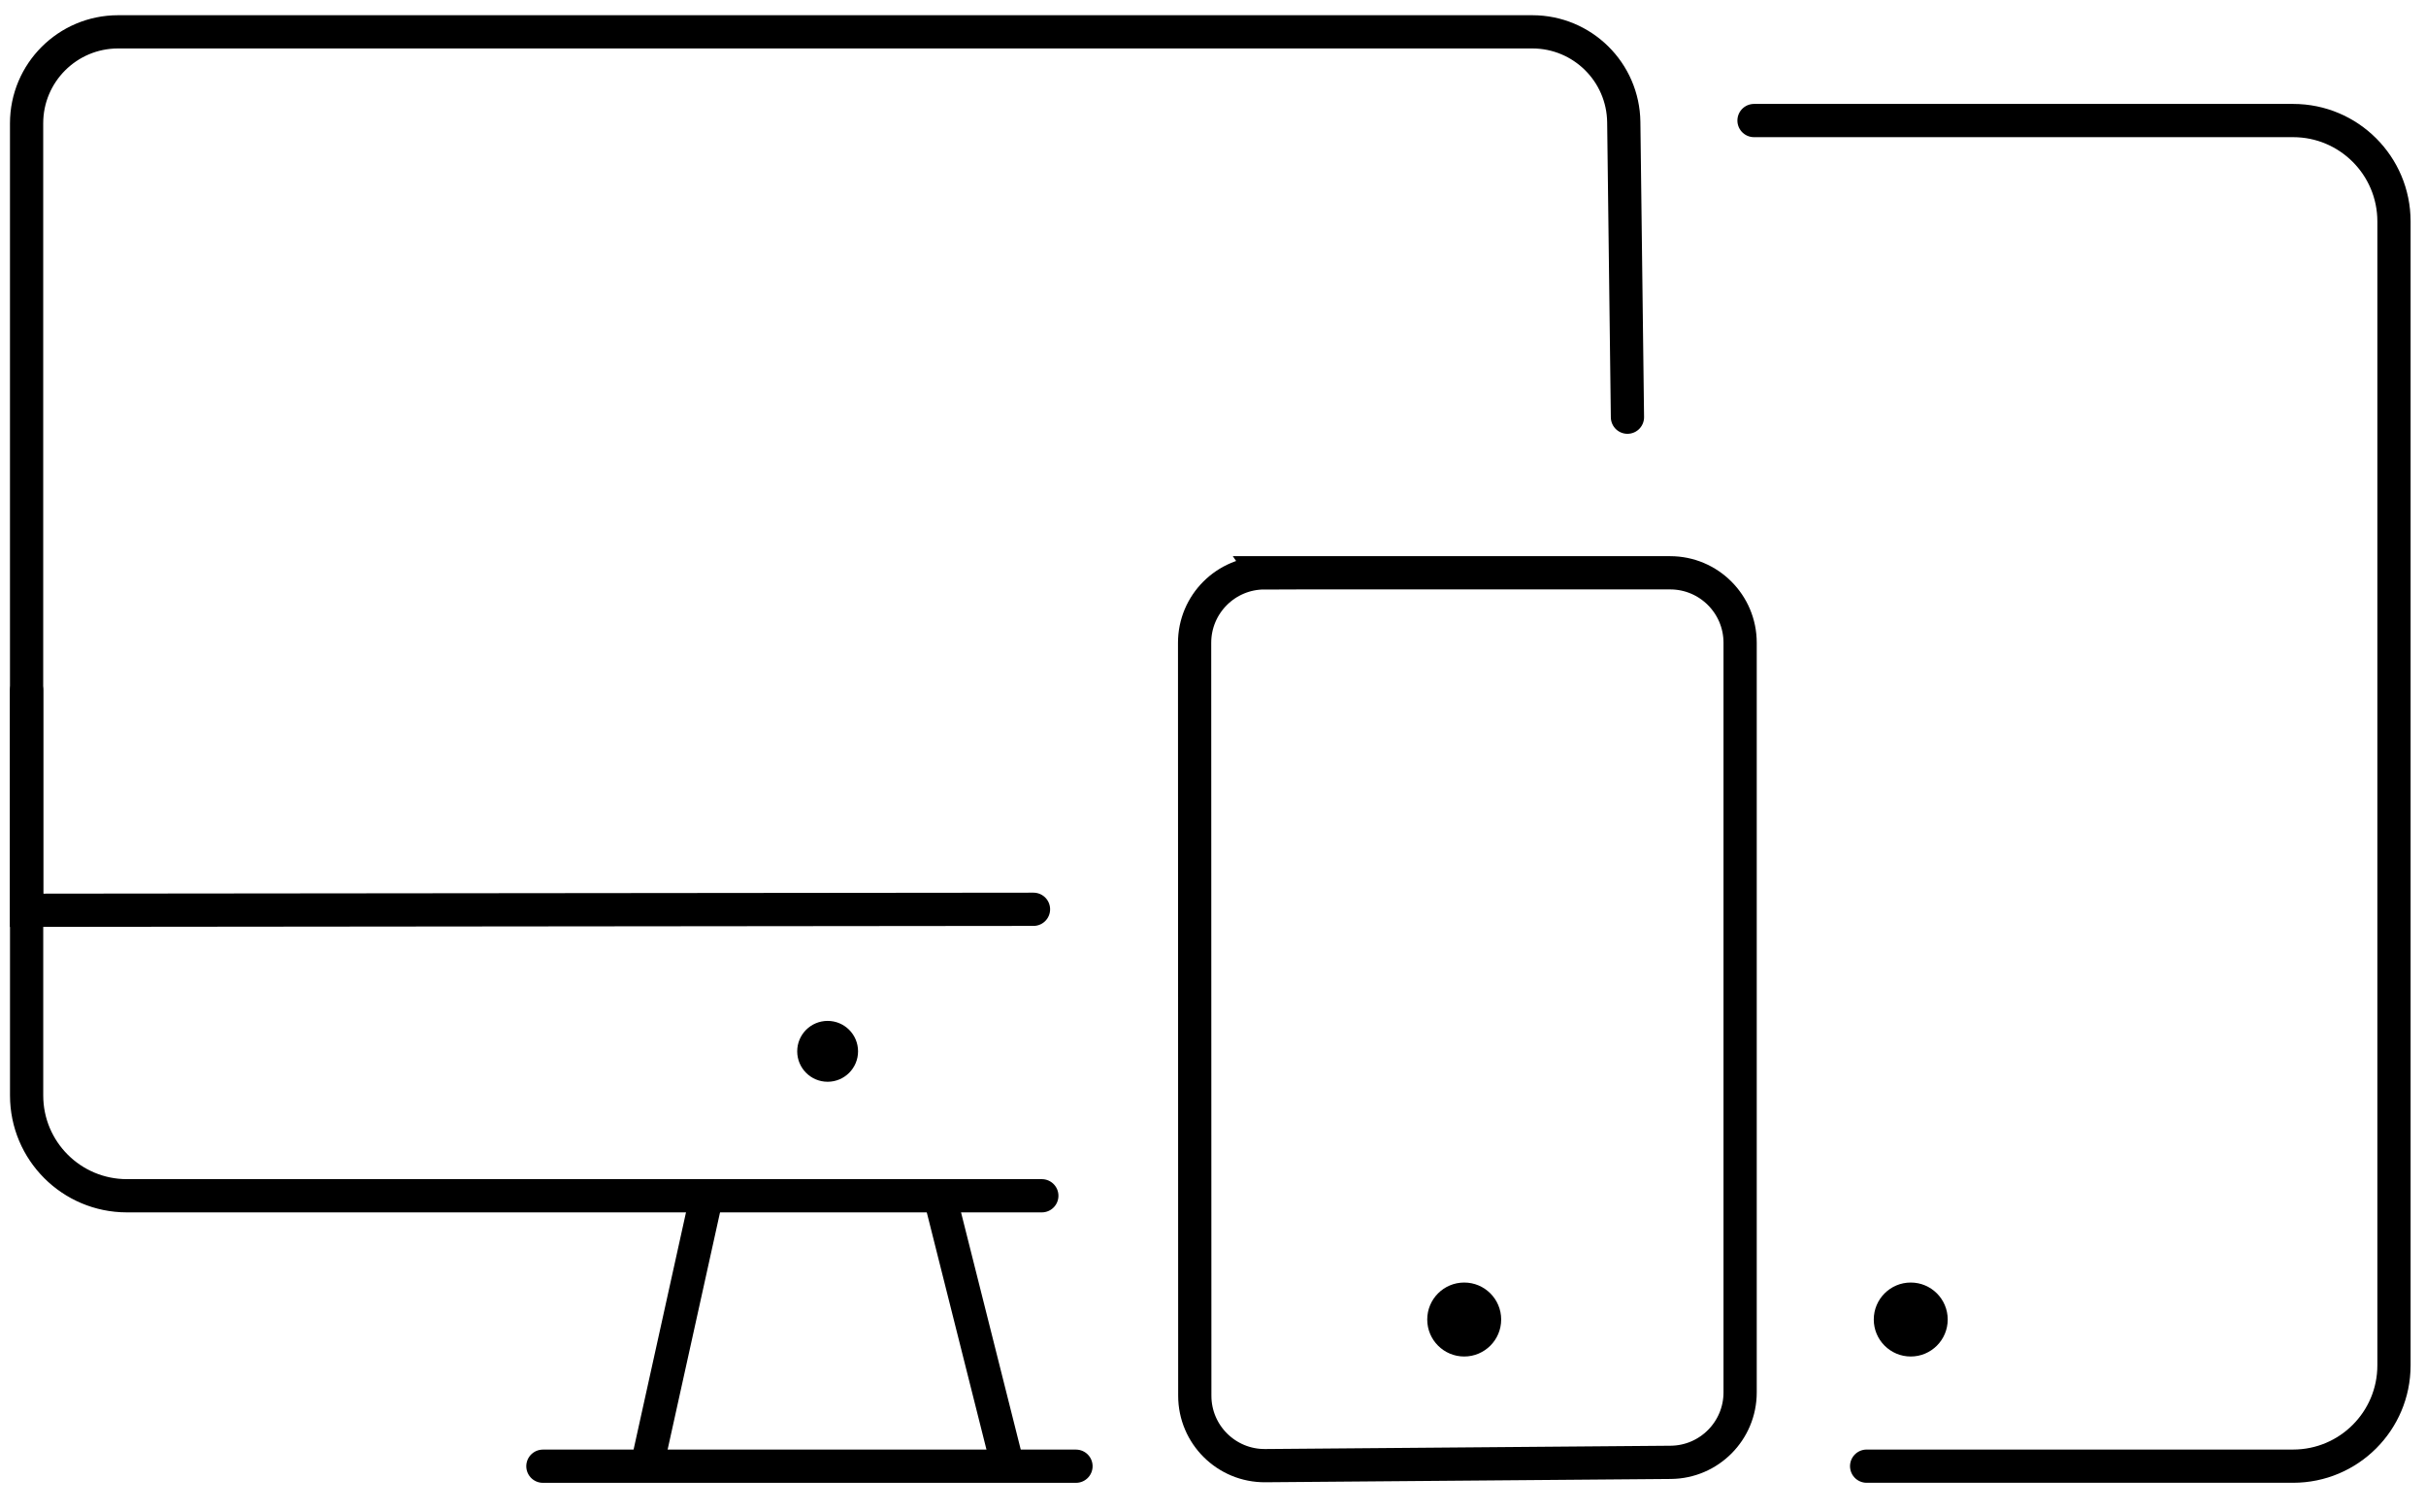 <svg width="146" height="91" viewBox="0 0 146 91" fill="none" xmlns="http://www.w3.org/2000/svg">
<g clip-path="url(#clip0_426_517)">
<path d="M97.942 25.105C97.868 19.186 97.795 13.27 97.721 7.351C97.684 4.337 95.232 1.916 92.219 1.916H7.102C4.063 1.919 1.6 4.383 1.6 7.422V54.778L7.108 54.772C25.472 54.755 43.836 54.735 62.197 54.718" stroke="black" stroke-width="2" stroke-miterlimit="10" stroke-linecap="round"/>
<path d="M62.698 71.957H7.637C4.303 71.957 1.602 69.255 1.602 65.922V41.542" stroke="black" stroke-width="2" stroke-miterlimit="10" stroke-linecap="round"/>
<path d="M64.754 88.232H32.672" stroke="black" stroke-width="2" stroke-miterlimit="10" stroke-linecap="round"/>
<path d="M42.456 72.289L39.088 87.529" stroke="black" stroke-width="2" stroke-miterlimit="10" stroke-linecap="round"/>
<path d="M56.629 72.255C57.907 77.335 59.186 82.415 60.465 87.495" stroke="black" stroke-width="2" stroke-miterlimit="10" stroke-linecap="round"/>
<path d="M76.1 34.469H100.513C102.838 34.469 104.723 36.354 104.723 38.679V83.79C104.723 86.1 102.86 87.98 100.547 87.999C92.414 88.065 84.281 88.133 76.148 88.198C73.809 88.218 71.904 86.327 71.904 83.991C71.901 68.887 71.895 53.786 71.893 38.682C71.893 36.357 73.778 34.472 76.102 34.472L76.1 34.469Z" stroke="black" stroke-width="2" stroke-miterlimit="10"/>
<path d="M105.559 7.254H138.003C141.357 7.254 144.073 9.973 144.073 13.324V82.16C144.073 85.513 141.354 88.229 138.003 88.229H112.337" stroke="black" stroke-width="2" stroke-miterlimit="10" stroke-linecap="round"/>
<path d="M49.808 65.097C50.819 65.097 51.639 64.277 51.639 63.265C51.639 62.254 50.819 61.434 49.808 61.434C48.797 61.434 47.977 62.254 47.977 63.265C47.977 64.277 48.797 65.097 49.808 65.097Z" fill="black"/>
<path d="M88.118 81.63C89.347 81.63 90.343 80.633 90.343 79.404C90.343 78.175 89.347 77.179 88.118 77.179C86.889 77.179 85.893 78.175 85.893 79.404C85.893 80.633 86.889 81.63 88.118 81.63Z" fill="black"/>
<path d="M114.991 81.63C116.22 81.63 117.216 80.633 117.216 79.404C117.216 78.175 116.22 77.179 114.991 77.179C113.762 77.179 112.766 78.175 112.766 79.404C112.766 80.633 113.762 81.63 114.991 81.63Z" fill="black"/>
</g>
<defs>
<clipPath id="clip0_426_517">
<rect width="145.89" height="90.296" fill="white"/>
</clipPath>
</defs>
</svg>
